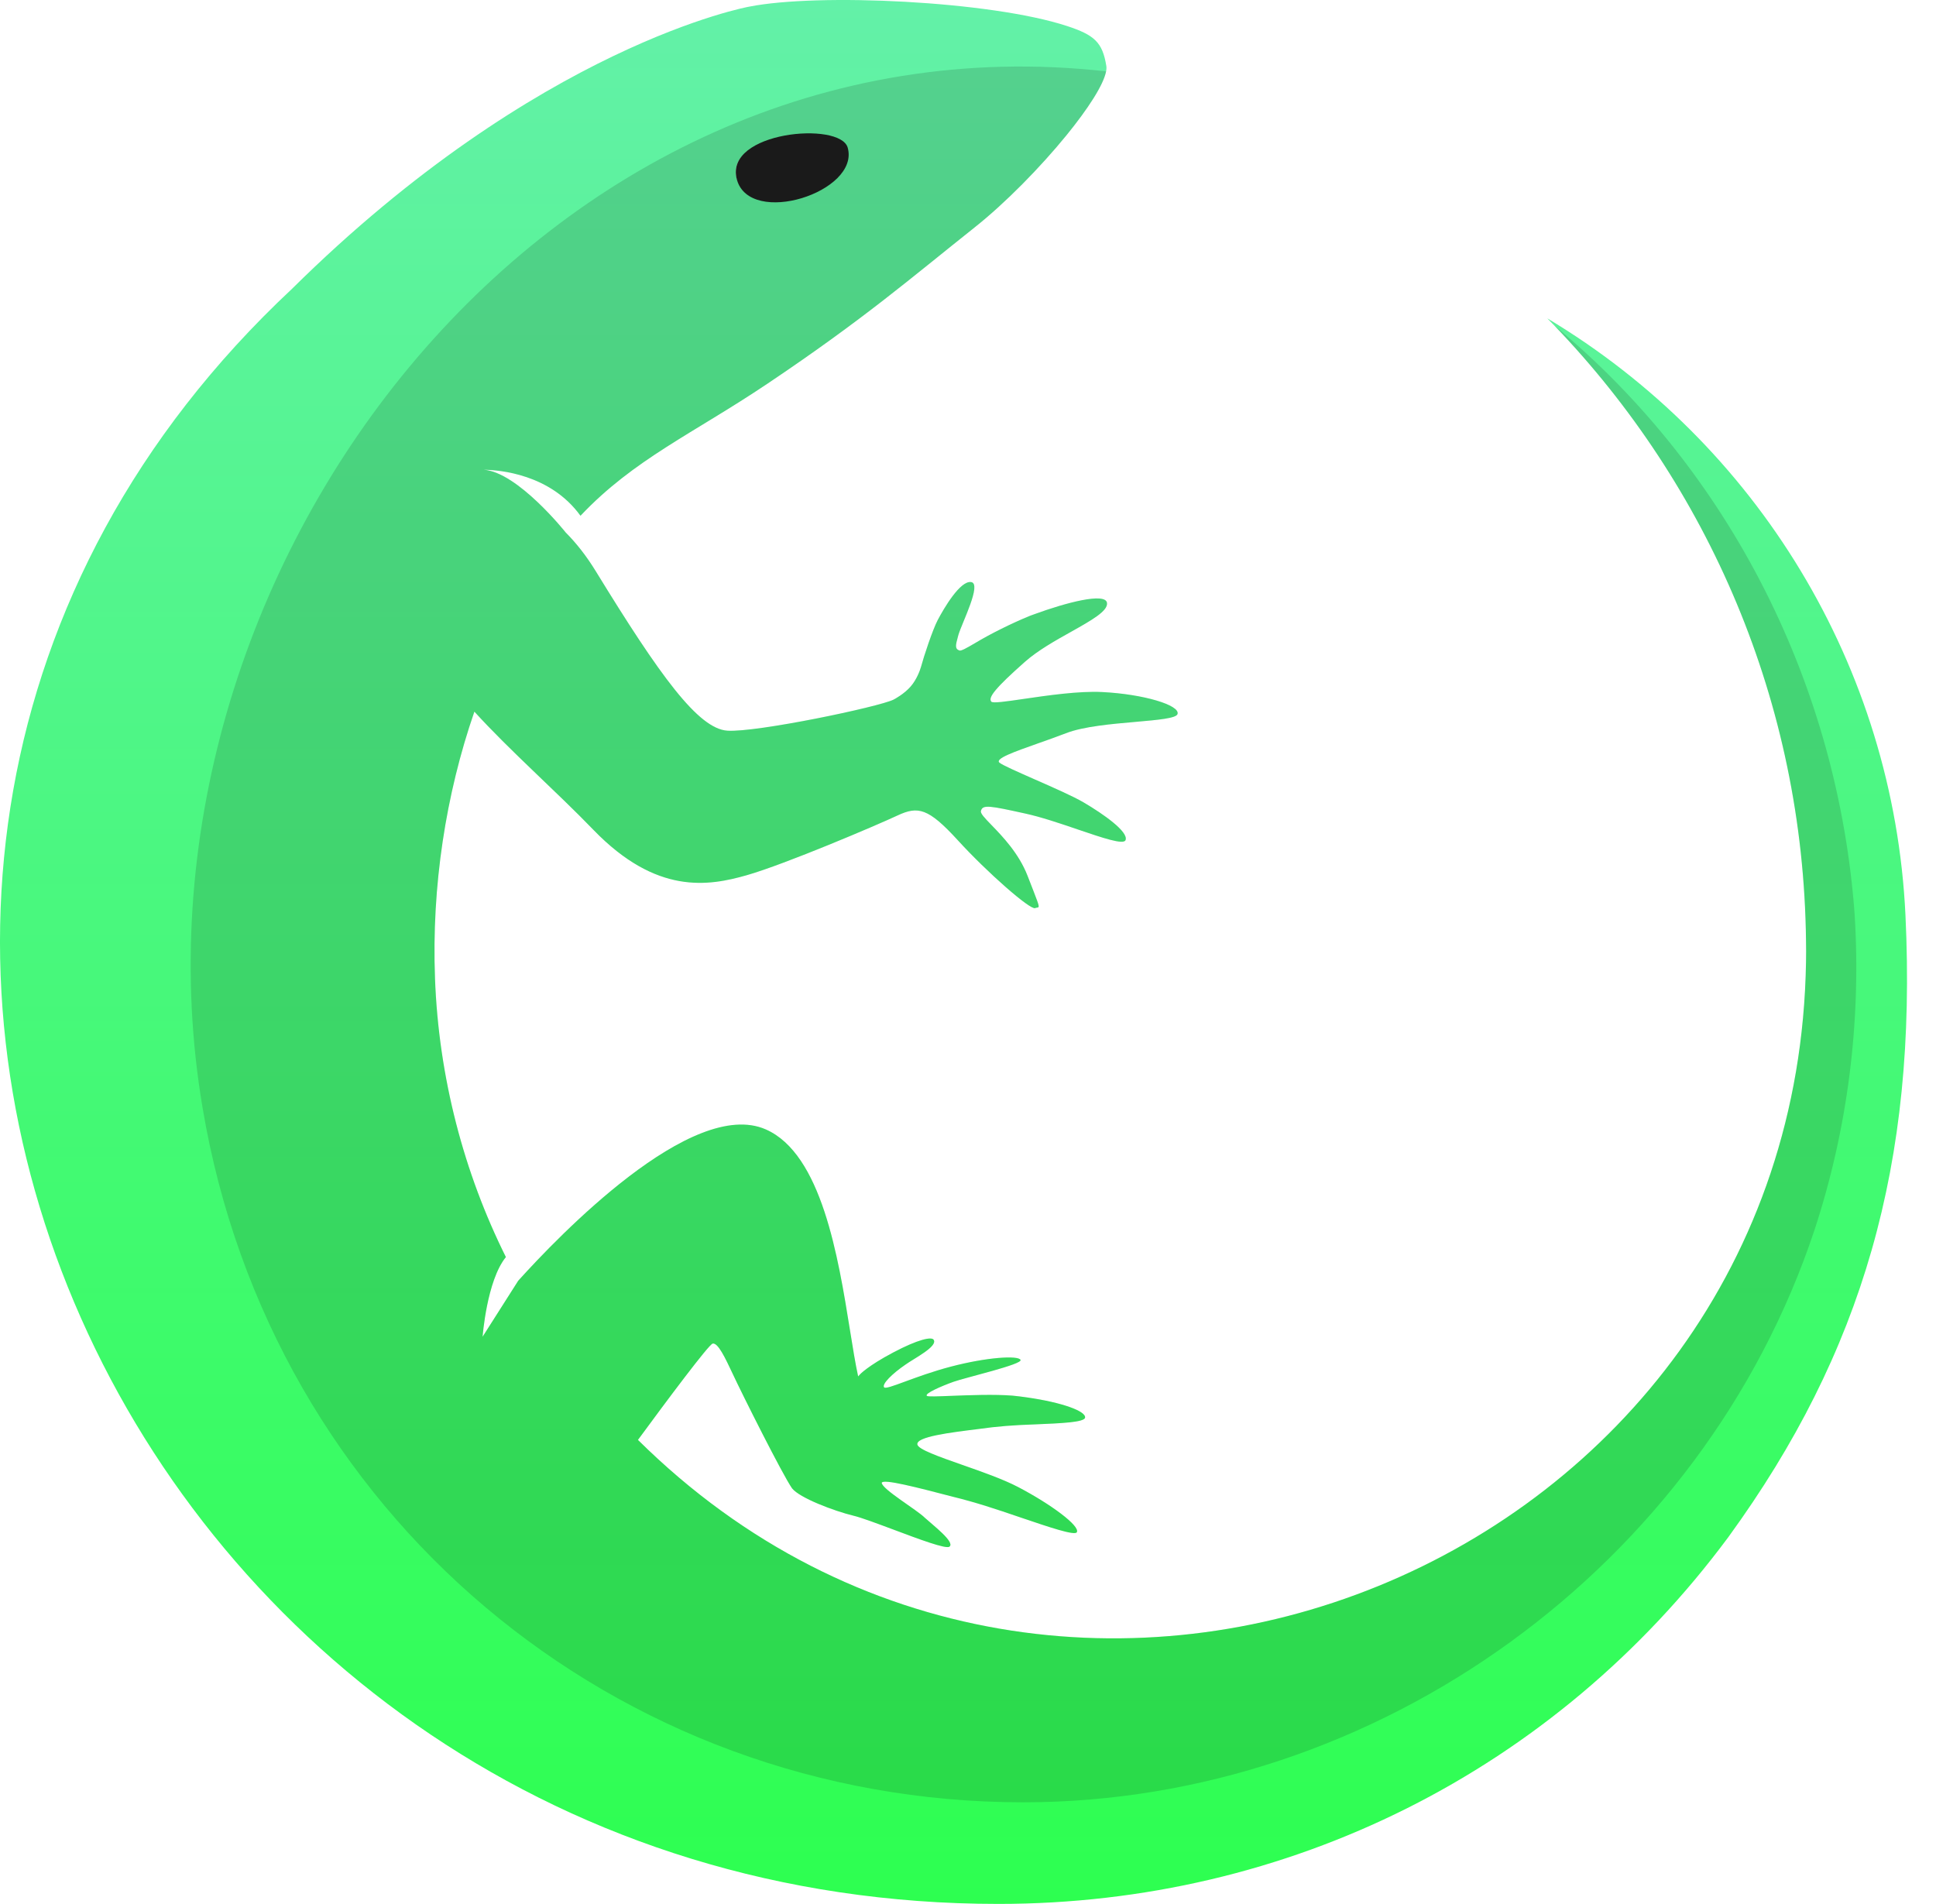 <svg width="61" height="60" viewBox="0 0 61 60" fill="none" xmlns="http://www.w3.org/2000/svg">
<g clip-path="url(#clip0_23_282)">
<path fill-rule="evenodd" clip-rule="evenodd" d="M60.038 28.841C59.666 21.005 55.359 13.988 48.753 10.032C48.826 10.106 48.898 10.18 48.972 10.256C53.814 15.295 56.821 22.125 56.904 29.648C56.909 29.873 56.909 30.098 56.904 30.323C56.597 49.323 33.567 58.714 20.101 45.375C21.025 44.116 22.33 42.369 22.454 42.34C22.621 42.303 22.853 42.797 23.08 43.28C23.383 43.932 24.655 46.47 24.956 46.901C25.194 47.203 26.272 47.613 26.897 47.765C27.14 47.823 27.627 48.006 28.14 48.197C28.949 48.501 29.826 48.83 29.918 48.737C30.094 48.594 29.406 48.071 29.141 47.83C28.904 47.587 27.788 46.928 27.782 46.727C27.82 46.592 28.901 46.874 30.028 47.167C30.721 47.336 31.387 47.555 32.155 47.819C33.059 48.126 33.866 48.4 33.929 48.284C34.039 48.089 33.11 47.399 32.075 46.858C31.611 46.615 30.933 46.377 30.322 46.163C29.573 45.9 28.927 45.672 28.904 45.518C28.867 45.276 29.911 45.146 30.822 45.033C31.422 44.947 31.932 44.909 32.626 44.885C33.419 44.852 34.162 44.821 34.188 44.675C34.226 44.474 33.477 44.195 32.358 44.036C32.351 44.035 32.345 44.033 32.339 44.033C32.199 44.013 32.054 43.995 31.903 43.98C31.313 43.934 30.544 43.965 29.959 43.987C29.544 44.004 29.245 44.016 29.207 43.989C29.107 43.918 29.682 43.673 30.042 43.544C30.43 43.406 32.23 42.992 32.155 42.853C32.083 42.709 31.105 42.765 29.955 43.067C29.386 43.217 28.884 43.402 28.514 43.538C28.134 43.678 27.891 43.767 27.855 43.717C27.784 43.615 28.106 43.292 28.53 43.002C28.799 42.808 29.564 42.425 29.416 42.217C29.351 42.119 28.932 42.203 28.142 42.621C27.333 43.049 27.094 43.313 27.094 43.313C27.094 43.313 27.074 43.335 27.039 43.374C26.951 42.976 26.871 42.473 26.781 41.914C26.411 39.612 25.888 36.361 24.128 35.59C21.8 34.569 17.591 38.959 16.328 40.359L15.206 42.123C15.206 42.123 15.338 40.35 15.94 39.614C14.617 36.957 13.822 33.953 13.706 30.827V30.823C13.597 27.938 14.045 25.035 14.947 22.426C16.058 23.648 17.518 24.928 18.7 26.153C20.686 28.205 22.324 27.925 23.533 27.579C24.74 27.233 27.632 26.001 28.278 25.698C28.925 25.396 29.248 25.461 30.177 26.476C31.104 27.493 32.463 28.682 32.614 28.617C32.662 28.597 32.7 28.604 32.718 28.588C32.755 28.552 32.689 28.404 32.377 27.6C32.1 26.887 31.581 26.351 31.239 25.998C31.022 25.773 30.876 25.624 30.91 25.548C30.961 25.347 31.205 25.395 32.291 25.634C32.795 25.742 33.412 25.951 33.967 26.141C34.743 26.405 35.4 26.628 35.463 26.476C35.569 26.217 34.771 25.655 34.146 25.288C33.821 25.096 33.174 24.811 32.597 24.558C32.066 24.324 31.596 24.117 31.493 24.035C31.337 23.91 31.948 23.694 32.699 23.428C32.986 23.327 33.292 23.219 33.586 23.106C34.134 22.891 35.038 22.813 35.792 22.747C36.491 22.686 37.061 22.636 37.102 22.501C37.187 22.22 36.023 21.872 34.728 21.808C33.993 21.771 33 21.916 32.26 22.024C31.697 22.107 31.281 22.167 31.234 22.111C31.125 21.981 31.363 21.68 32.291 20.858C32.698 20.497 33.259 20.182 33.756 19.905C34.389 19.549 34.916 19.253 34.879 18.999C34.832 18.661 33.582 18.992 32.597 19.353C32.571 19.362 32.541 19.373 32.508 19.385L32.498 19.389L32.455 19.405C32.44 19.412 32.426 19.417 32.411 19.423C31.882 19.64 31.197 19.979 30.724 20.265C30.464 20.416 30.287 20.52 30.229 20.499C30.079 20.444 30.11 20.332 30.185 20.054C30.19 20.037 30.195 20.018 30.2 19.999C30.316 19.615 30.939 18.398 30.601 18.343C30.256 18.285 29.736 19.178 29.546 19.539C29.383 19.851 29.106 20.689 29.021 21.009C28.988 21.125 28.883 21.416 28.692 21.635C28.493 21.863 28.204 22.022 28.156 22.046C27.696 22.276 23.843 23.084 22.921 23.026C22.001 22.968 20.793 21.297 18.779 18.012C18.473 17.511 18.151 17.108 17.826 16.782C17.826 16.782 16.312 14.874 15.237 14.802C15.745 14.81 17.339 14.94 18.29 16.253C19.975 14.469 21.843 13.661 24.181 12.091C27.227 10.046 28.711 8.755 30.724 7.154C31.684 6.391 32.778 5.274 33.601 4.265C34.278 3.433 34.77 2.676 34.851 2.25C34.864 2.184 34.866 2.125 34.858 2.077C34.737 1.325 34.476 1.102 33.618 0.819H33.617C31.213 0.03 25.776 -0.223 23.604 0.21C23.604 0.208 16.98 1.404 9.2 9.102C-10.69 27.712 3.933 59.997 31.458 59.997C40.594 59.997 48.983 55.812 54.446 48.453C54.454 48.441 54.464 48.428 54.473 48.416C58.68 42.621 60.41 36.677 60.038 28.841ZM23.213 5.621C22.84 4.246 26.183 3.944 26.396 4.71C26.751 5.983 23.586 6.998 23.213 5.621Z" fill="url(#paint0_linear_23_282)"/>
<path fill-rule="evenodd" clip-rule="evenodd" d="M58.439 28.844C57.921 21.643 54.535 14.86 48.972 10.256C53.814 15.295 56.821 22.125 56.905 29.647C56.909 29.873 56.909 30.097 56.905 30.323C56.597 49.323 33.567 58.714 20.101 45.374C21.026 44.115 22.331 42.368 22.455 42.339C22.622 42.302 22.853 42.796 23.081 43.279C23.383 43.932 24.656 46.469 24.957 46.901C25.194 47.202 26.273 47.613 26.898 47.764C27.14 47.823 27.627 48.005 28.14 48.197C28.949 48.501 29.826 48.83 29.918 48.736C30.094 48.593 29.406 48.07 29.142 47.829C28.904 47.586 27.788 46.927 27.782 46.727C27.82 46.591 28.901 46.873 30.028 47.167C30.721 47.335 31.387 47.554 32.156 47.818C33.06 48.125 33.866 48.399 33.929 48.284C34.039 48.088 33.11 47.398 32.075 46.858C31.611 46.614 30.933 46.377 30.322 46.162C29.573 45.899 28.927 45.672 28.904 45.517C28.867 45.275 29.912 45.145 30.822 45.032C31.422 44.946 31.933 44.909 32.626 44.885C33.419 44.852 34.162 44.821 34.189 44.675C34.226 44.473 33.477 44.195 32.358 44.035C32.351 44.034 32.346 44.033 32.339 44.033C32.2 44.012 32.055 43.994 31.903 43.979C31.313 43.934 30.544 43.965 29.959 43.987C29.545 44.003 29.245 44.015 29.207 43.989C29.108 43.917 29.682 43.672 30.042 43.543C30.43 43.406 32.23 42.992 32.156 42.852C32.083 42.708 31.105 42.764 29.956 43.067C29.387 43.216 28.885 43.401 28.514 43.538C28.134 43.678 27.892 43.767 27.855 43.716C27.784 43.615 28.106 43.291 28.53 43.002C28.799 42.807 29.564 42.424 29.416 42.216C29.351 42.118 28.932 42.203 28.142 42.62C27.334 43.048 27.094 43.312 27.094 43.312C27.094 43.312 27.074 43.334 27.039 43.374C26.951 42.975 26.871 42.473 26.781 41.913C26.411 39.611 25.888 36.361 24.128 35.59C21.8 34.568 17.591 38.959 16.328 40.359L15.206 42.123C15.206 42.123 15.338 40.35 15.94 39.614C14.617 36.956 13.822 33.952 13.706 30.827V30.823C13.597 27.937 14.045 25.034 14.947 22.425C16.059 23.648 17.518 24.928 18.7 26.152C20.686 28.205 22.324 27.924 23.533 27.578C24.74 27.233 27.632 26 28.278 25.698C28.925 25.395 29.248 25.46 30.177 26.476C31.104 27.493 32.463 28.681 32.615 28.616C32.662 28.596 32.7 28.603 32.718 28.587C32.755 28.551 32.689 28.404 32.377 27.599C32.101 26.886 31.581 26.35 31.239 25.997C31.022 25.773 30.876 25.623 30.91 25.547C30.962 25.347 31.206 25.394 32.291 25.633C32.795 25.742 33.412 25.951 33.967 26.14C34.743 26.404 35.4 26.628 35.463 26.476C35.569 26.216 34.771 25.655 34.146 25.287C33.821 25.096 33.174 24.811 32.597 24.558C32.067 24.323 31.596 24.117 31.493 24.034C31.337 23.91 31.948 23.693 32.699 23.428C32.986 23.326 33.292 23.219 33.586 23.105C34.134 22.891 35.038 22.813 35.792 22.747C36.491 22.685 37.061 22.635 37.102 22.5C37.187 22.22 36.023 21.872 34.728 21.808C33.993 21.77 33 21.916 32.26 22.024C31.698 22.106 31.281 22.167 31.234 22.11C31.125 21.981 31.364 21.679 32.291 20.857C32.698 20.496 33.26 20.181 33.756 19.904C34.39 19.549 34.916 19.253 34.88 18.998C34.832 18.661 33.582 18.992 32.597 19.353C32.571 19.362 32.541 19.373 32.508 19.385L32.498 19.388L32.456 19.405C32.44 19.411 32.426 19.417 32.411 19.422C31.882 19.639 31.197 19.978 30.724 20.264C30.464 20.416 30.287 20.519 30.229 20.498C30.08 20.443 30.11 20.331 30.185 20.054C30.191 20.036 30.195 20.017 30.201 19.999C30.316 19.615 30.94 18.398 30.601 18.343C30.256 18.284 29.736 19.178 29.546 19.539C29.383 19.85 29.107 20.689 29.021 21.008C28.988 21.125 28.884 21.415 28.692 21.634C28.494 21.863 28.205 22.021 28.156 22.046C27.696 22.276 23.843 23.083 22.921 23.025C22.001 22.968 20.793 21.296 18.779 18.012C18.473 17.511 18.151 17.107 17.826 16.781C17.826 16.781 16.312 14.873 15.237 14.802C15.746 14.809 17.339 14.939 18.291 16.252C19.976 14.468 21.843 13.66 24.181 12.09C27.227 10.046 28.711 8.755 30.724 7.154C31.684 6.39 32.778 5.273 33.601 4.264C34.278 3.432 34.77 2.675 34.851 2.249C17.105 0.257 3.554 18.183 6.382 34.903C8.529 47.705 19.396 56.795 32.238 56.795C43.438 56.795 53.651 49.341 57.167 38.773C58.219 35.58 58.645 32.197 58.438 28.843L58.439 28.844Z" fill="black" fill-opacity="0.14"/>
<path d="M26.71 4.654C27.099 6.051 23.625 7.164 23.216 5.653C22.806 4.144 26.476 3.813 26.71 4.654Z" fill="#1A1A1A"/>
</g>
<defs>
<linearGradient id="paint0_linear_23_282" x1="30.063" y1="0" x2="30.063" y2="60.038" gradientUnits="userSpaceOnUse">
<stop stop-color="#63F1A8"/>
<stop offset="1" stop-color="#2DFF50"/>
</linearGradient>
<clipPath id="clip0_23_282">
<rect width="60.166" height="60" fill="white"/>
</clipPath>
</defs>
</svg>
